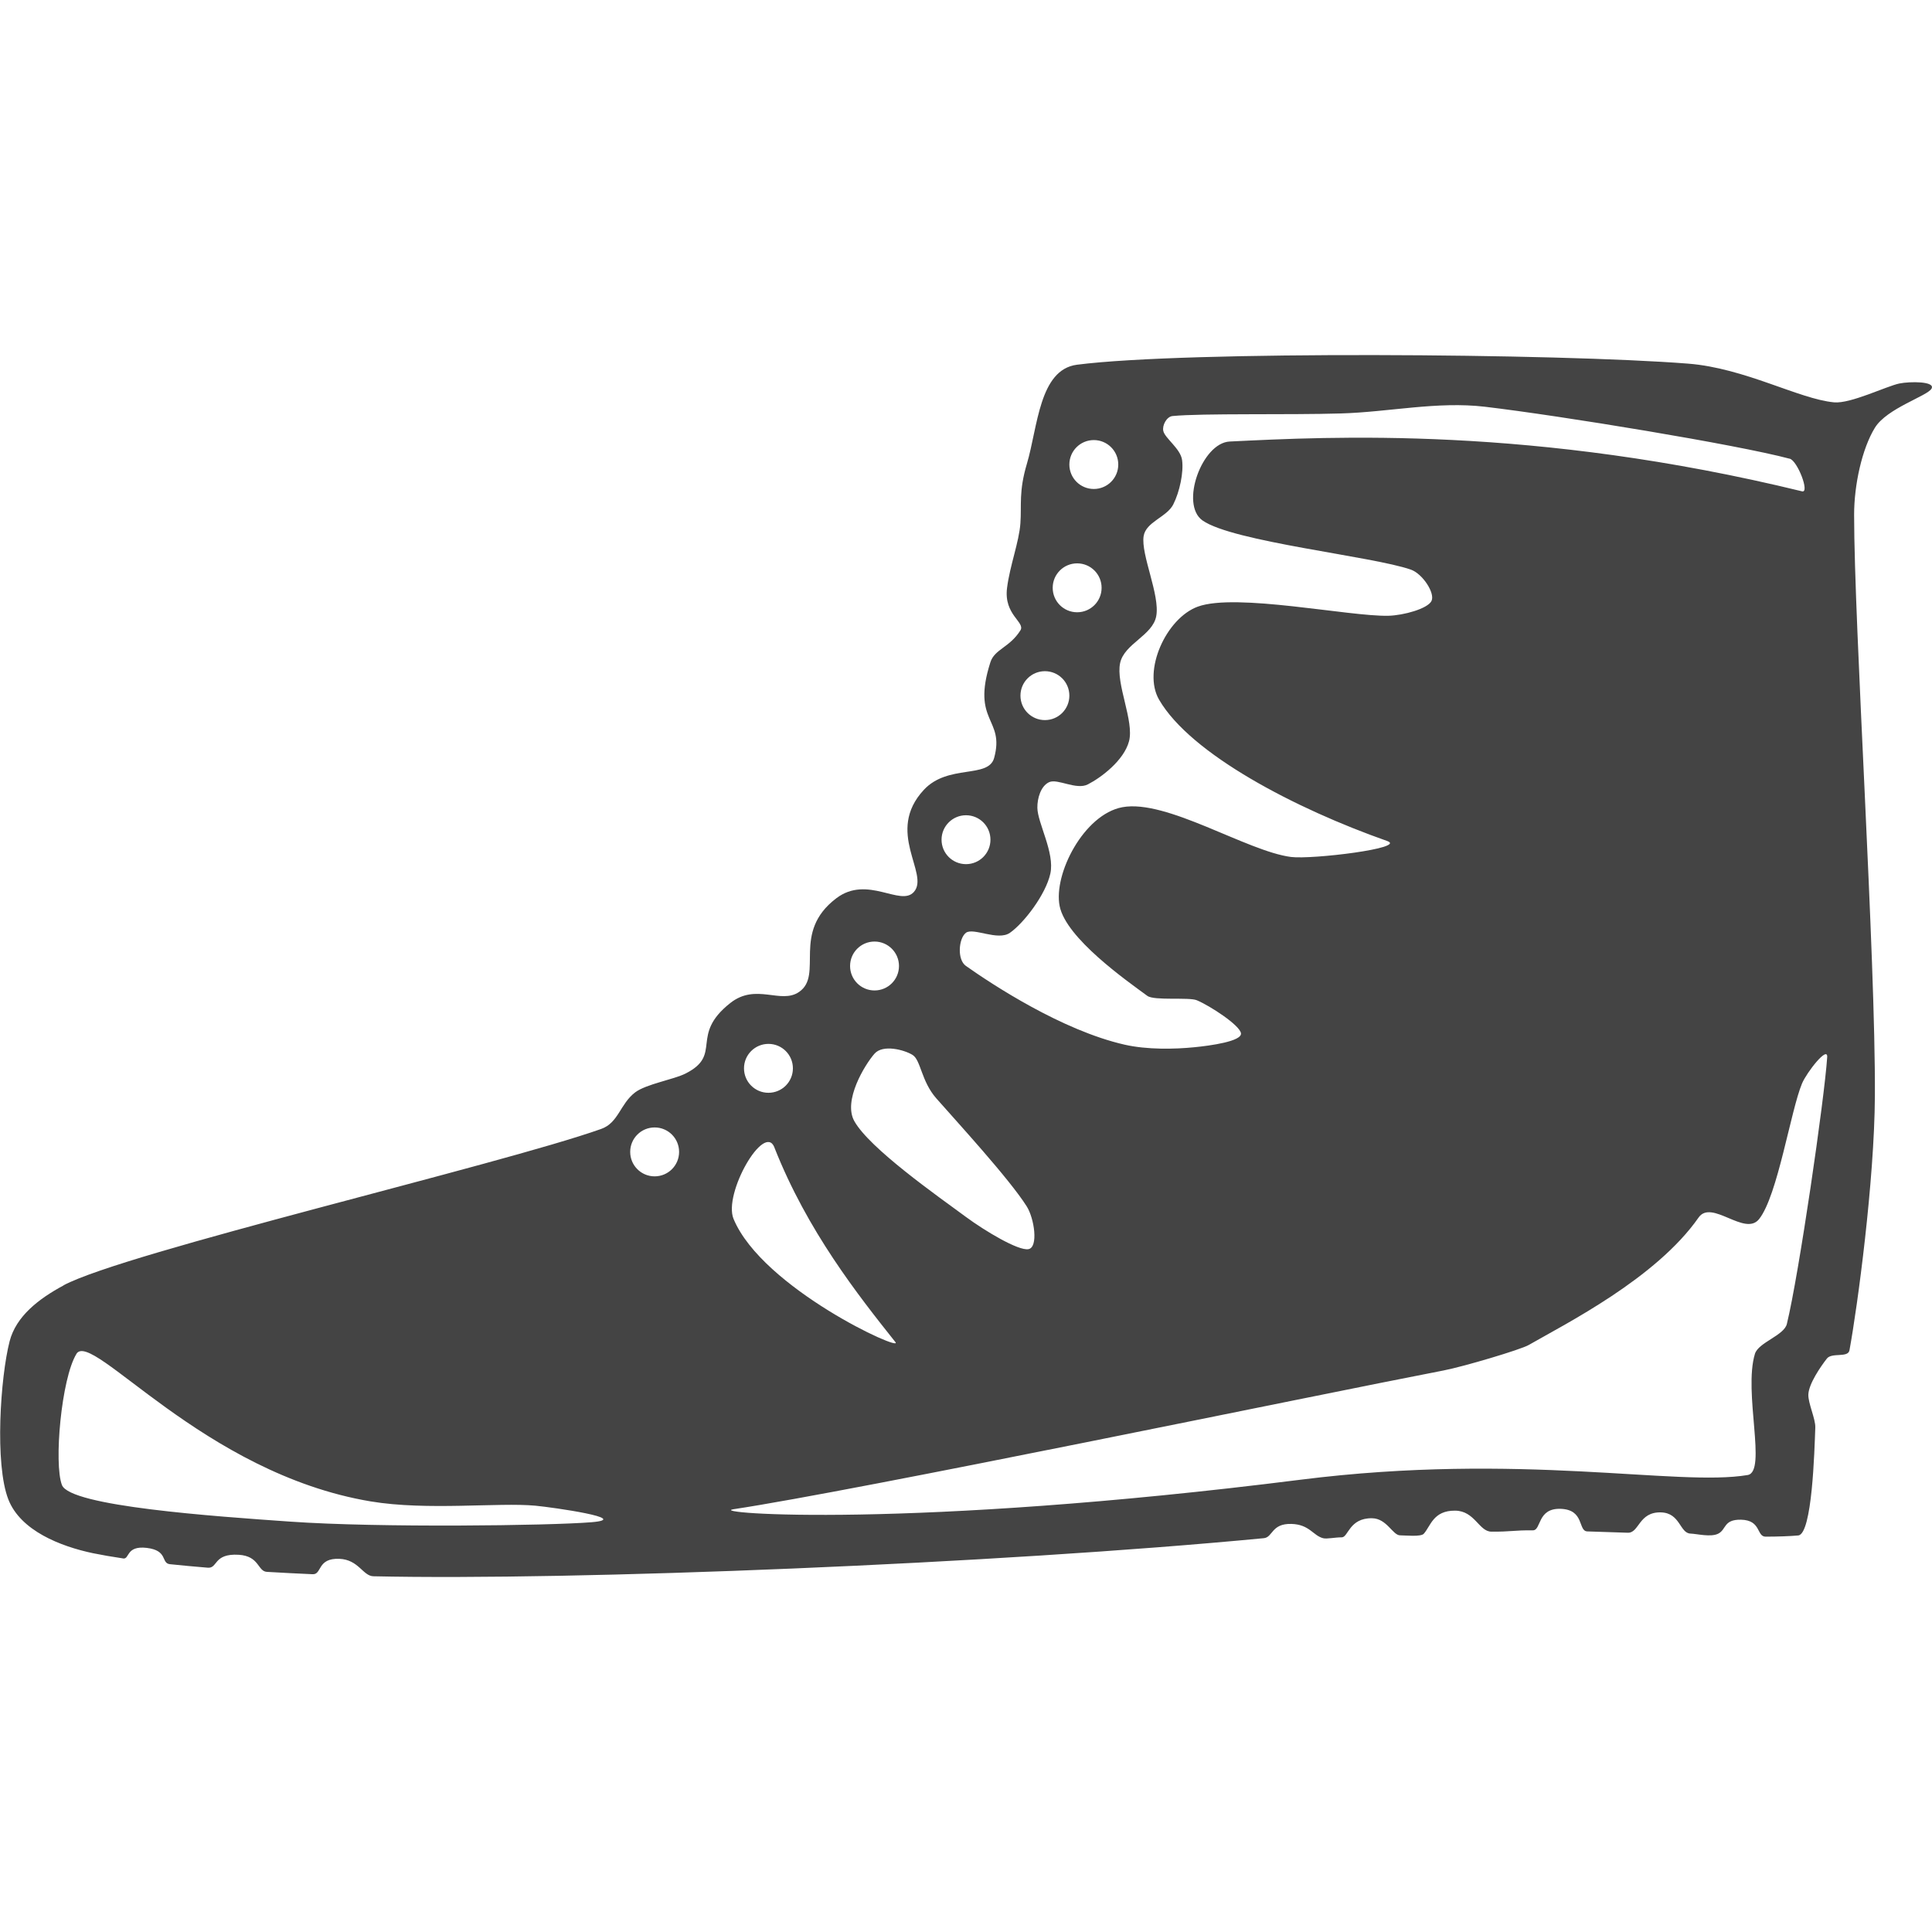 <!-- Generated by IcoMoon.io -->
<svg version="1.1" xmlns="http://www.w3.org/2000/svg" width="32" height="32" viewBox="0 0 32 32">
<title>watermark-flavor-shoetree</title>
<path fill="#444" d="M1.052 21.289c1.025-0.549 7.216-1.991 8.905-2.59 0.288-0.102 0.312-0.413 0.562-0.605 0.182-0.139 0.64-0.213 0.838-0.314 0.62-0.314 0.057-0.628 0.738-1.166 0.428-0.339 0.837 0.026 1.141-0.185 0.41-0.284-0.135-0.982 0.616-1.551 0.517-0.392 1.066 0.147 1.286-0.106 0.263-0.301-0.484-0.995 0.165-1.691 0.4-0.429 1.068-0.181 1.163-0.527 0.182-0.663-0.382-0.586-0.062-1.585 0.070-0.218 0.318-0.243 0.497-0.528 0.086-0.137-0.279-0.255-0.221-0.704 0.047-0.371 0.199-0.76 0.221-1.069 0.022-0.304-0.030-0.525 0.108-0.988 0.18-0.605 0.203-1.558 0.829-1.639 1.811-0.233 7.981-0.187 10.123-0.018 0.942 0.074 1.833 0.586 2.416 0.641 0.273 0.026 0.869-0.268 1.082-0.312 0.176-0.036 0.601-0.038 0.533 0.085s-0.739 0.324-0.938 0.648c-0.214 0.348-0.344 0.947-0.344 1.44 0 1.845 0.357 7.323 0.344 9.63-0.008 1.41-0.288 3.486-0.421 4.21-0.024 0.13-0.292 0.032-0.374 0.137-0.107 0.137-0.3 0.419-0.307 0.595-0.006 0.143 0.12 0.403 0.115 0.547-0.014 0.384-0.051 1.767-0.283 1.788-0.146 0.013-0.328 0.019-0.538 0.020-0.156 0.001-0.070-0.274-0.41-0.281-0.293-0.005-0.239 0.163-0.378 0.232-0.123 0.061-0.35 0.002-0.458-0.002-0.179-0.006-0.168-0.341-0.487-0.351-0.373-0.012-0.36 0.343-0.552 0.337-0.221-0.008-0.446-0.015-0.67-0.022-0.158-0.005-0.042-0.36-0.441-0.374-0.392-0.014-0.319 0.357-0.46 0.356-0.312-0.003-0.369 0.025-0.689 0.022-0.205-0.002-0.274-0.346-0.601-0.348-0.363-0.002-0.403 0.255-0.518 0.383-0.049 0.054-0.307 0.026-0.392 0.026-0.122-0-0.22-0.28-0.464-0.283-0.379-0.006-0.394 0.316-0.502 0.316-0.112 0-0.248 0.030-0.307 0.015-0.17-0.043-0.226-0.229-0.528-0.237-0.332-0.009-0.305 0.221-0.455 0.236-4.426 0.424-11.436 0.705-14.749 0.631-0.175-0.004-0.244-0.276-0.564-0.289-0.371-0.015-0.286 0.262-0.442 0.255-0.25-0.011-0.505-0.024-0.759-0.039-0.154-0.009-0.121-0.262-0.466-0.283-0.423-0.025-0.343 0.228-0.513 0.214-0.216-0.018-0.426-0.037-0.626-0.058-0.153-0.016-0.026-0.227-0.384-0.27-0.347-0.041-0.283 0.19-0.389 0.175-0.187-0.028-0.356-0.057-0.502-0.087-0.541-0.114-1.199-0.374-1.401-0.889-0.23-0.585-0.132-2.029 0.020-2.62 0.107-0.416 0.483-0.706 0.895-0.927zM17.841 9.331c-0.224 0-0.405 0.181-0.405 0.405s0.181 0.405 0.405 0.405c0.224 0 0.405-0.181 0.405-0.405s-0.181-0.405-0.405-0.405zM12.728 17.29c-0.223 0-0.405 0.181-0.405 0.405s0.181 0.405 0.405 0.405c0.224 0 0.405-0.181 0.405-0.405s-0.181-0.405-0.405-0.405zM17.307 11.117c-0.224 0-0.405 0.181-0.405 0.405s0.181 0.405 0.405 0.405c0.224 0 0.405-0.181 0.405-0.405s-0.181-0.405-0.405-0.405zM14.485 15.595c-0.224 0-0.405 0.181-0.405 0.405s0.181 0.405 0.405 0.405 0.405-0.181 0.405-0.405c0-0.223-0.181-0.405-0.405-0.405zM16 13.503c-0.223 0-0.405 0.181-0.405 0.405s0.181 0.405 0.405 0.405c0.224 0 0.405-0.181 0.405-0.405s-0.181-0.405-0.405-0.405zM29.643 7.598c-0.876-0.234-3.787-0.712-5.048-0.861-0.79-0.093-1.589 0.088-2.384 0.111-0.862 0.026-2.3-0.005-2.791 0.043-0.096 0.010-0.173 0.153-0.152 0.247 0.027 0.122 0.286 0.293 0.311 0.482 0.028 0.203-0.040 0.525-0.146 0.735s-0.455 0.289-0.491 0.526c-0.047 0.308 0.274 0.975 0.209 1.324-0.059 0.321-0.529 0.456-0.598 0.776-0.075 0.345 0.236 0.962 0.147 1.297-0.085 0.318-0.461 0.601-0.682 0.714-0.191 0.098-0.502-0.101-0.641-0.037s-0.197 0.268-0.195 0.424c0.003 0.253 0.291 0.746 0.215 1.091s-0.436 0.817-0.669 0.98c-0.199 0.14-0.608-0.092-0.729 0s-0.15 0.444 0 0.549c0.438 0.309 1.591 1.068 2.628 1.304 0.374 0.085 0.829 0.075 1.15 0.043 0.269-0.026 0.799-0.099 0.777-0.233s-0.51-0.453-0.732-0.546c-0.13-0.054-0.704 0.011-0.818-0.072-0.349-0.256-1.347-0.956-1.453-1.488s0.403-1.518 1.038-1.637c0.734-0.137 2.063 0.73 2.794 0.824 0.348 0.044 1.925-0.147 1.594-0.264-1.521-0.535-3.256-1.44-3.779-2.341-0.279-0.481 0.119-1.35 0.641-1.541 0.633-0.232 2.511 0.166 3.156 0.151 0.252-0.006 0.652-0.117 0.715-0.245s-0.146-0.45-0.341-0.519c-0.632-0.222-2.952-0.461-3.452-0.815-0.376-0.266-0.010-1.284 0.45-1.307 1.655-0.080 5.022-0.263 9.481 0.825 0.131 0.032-0.075-0.506-0.205-0.541zM12.147 24.998c-0.444 0.067 2.906 0.329 9.392-0.489 3.66-0.462 6.241 0.119 7.408-0.078 0.323-0.055-0.074-1.369 0.12-2.007 0.058-0.19 0.482-0.303 0.529-0.495 0.2-0.819 0.622-3.725 0.668-4.418 0.013-0.2-0.338 0.249-0.416 0.433-0.188 0.447-0.405 1.864-0.712 2.248-0.235 0.295-0.786-0.335-1.002-0.026-0.702 1.006-2.197 1.757-2.813 2.111-0.135 0.078-1.083 0.359-1.41 0.422-2.177 0.42-9.717 1.991-11.766 2.299zM10.843 18.674c-0.224 0-0.405 0.181-0.405 0.405s0.181 0.405 0.405 0.405 0.405-0.181 0.405-0.405c0-0.224-0.181-0.405-0.405-0.405zM18.117 7.289c-0.224 0-0.405 0.181-0.405 0.405s0.181 0.405 0.405 0.405c0.224 0 0.405-0.181 0.405-0.405s-0.181-0.405-0.405-0.405zM15.115 17.473c-0.137-0.085-0.491-0.179-0.63-0.021-0.161 0.183-0.525 0.778-0.335 1.117 0.252 0.451 1.369 1.234 1.85 1.588 0.312 0.23 0.866 0.563 1.034 0.533s0.098-0.51-0.029-0.71c-0.288-0.455-1.152-1.396-1.498-1.789-0.249-0.284-0.255-0.633-0.392-0.718zM12.827 19.005c-0.167-0.423-0.851 0.764-0.677 1.184 0.479 1.152 2.823 2.219 2.681 2.041-0.616-0.775-1.459-1.839-2.005-3.225zM1.266 22.425c-0.251 0.409-0.376 1.82-0.24 2.172s2.51 0.517 3.784 0.606c1.462 0.103 4.291 0.067 4.985 0.010s-0.639-0.247-0.927-0.274c-0.609-0.057-1.794 0.085-2.728-0.071-2.777-0.464-4.624-2.852-4.875-2.443z"></path>
</svg>
